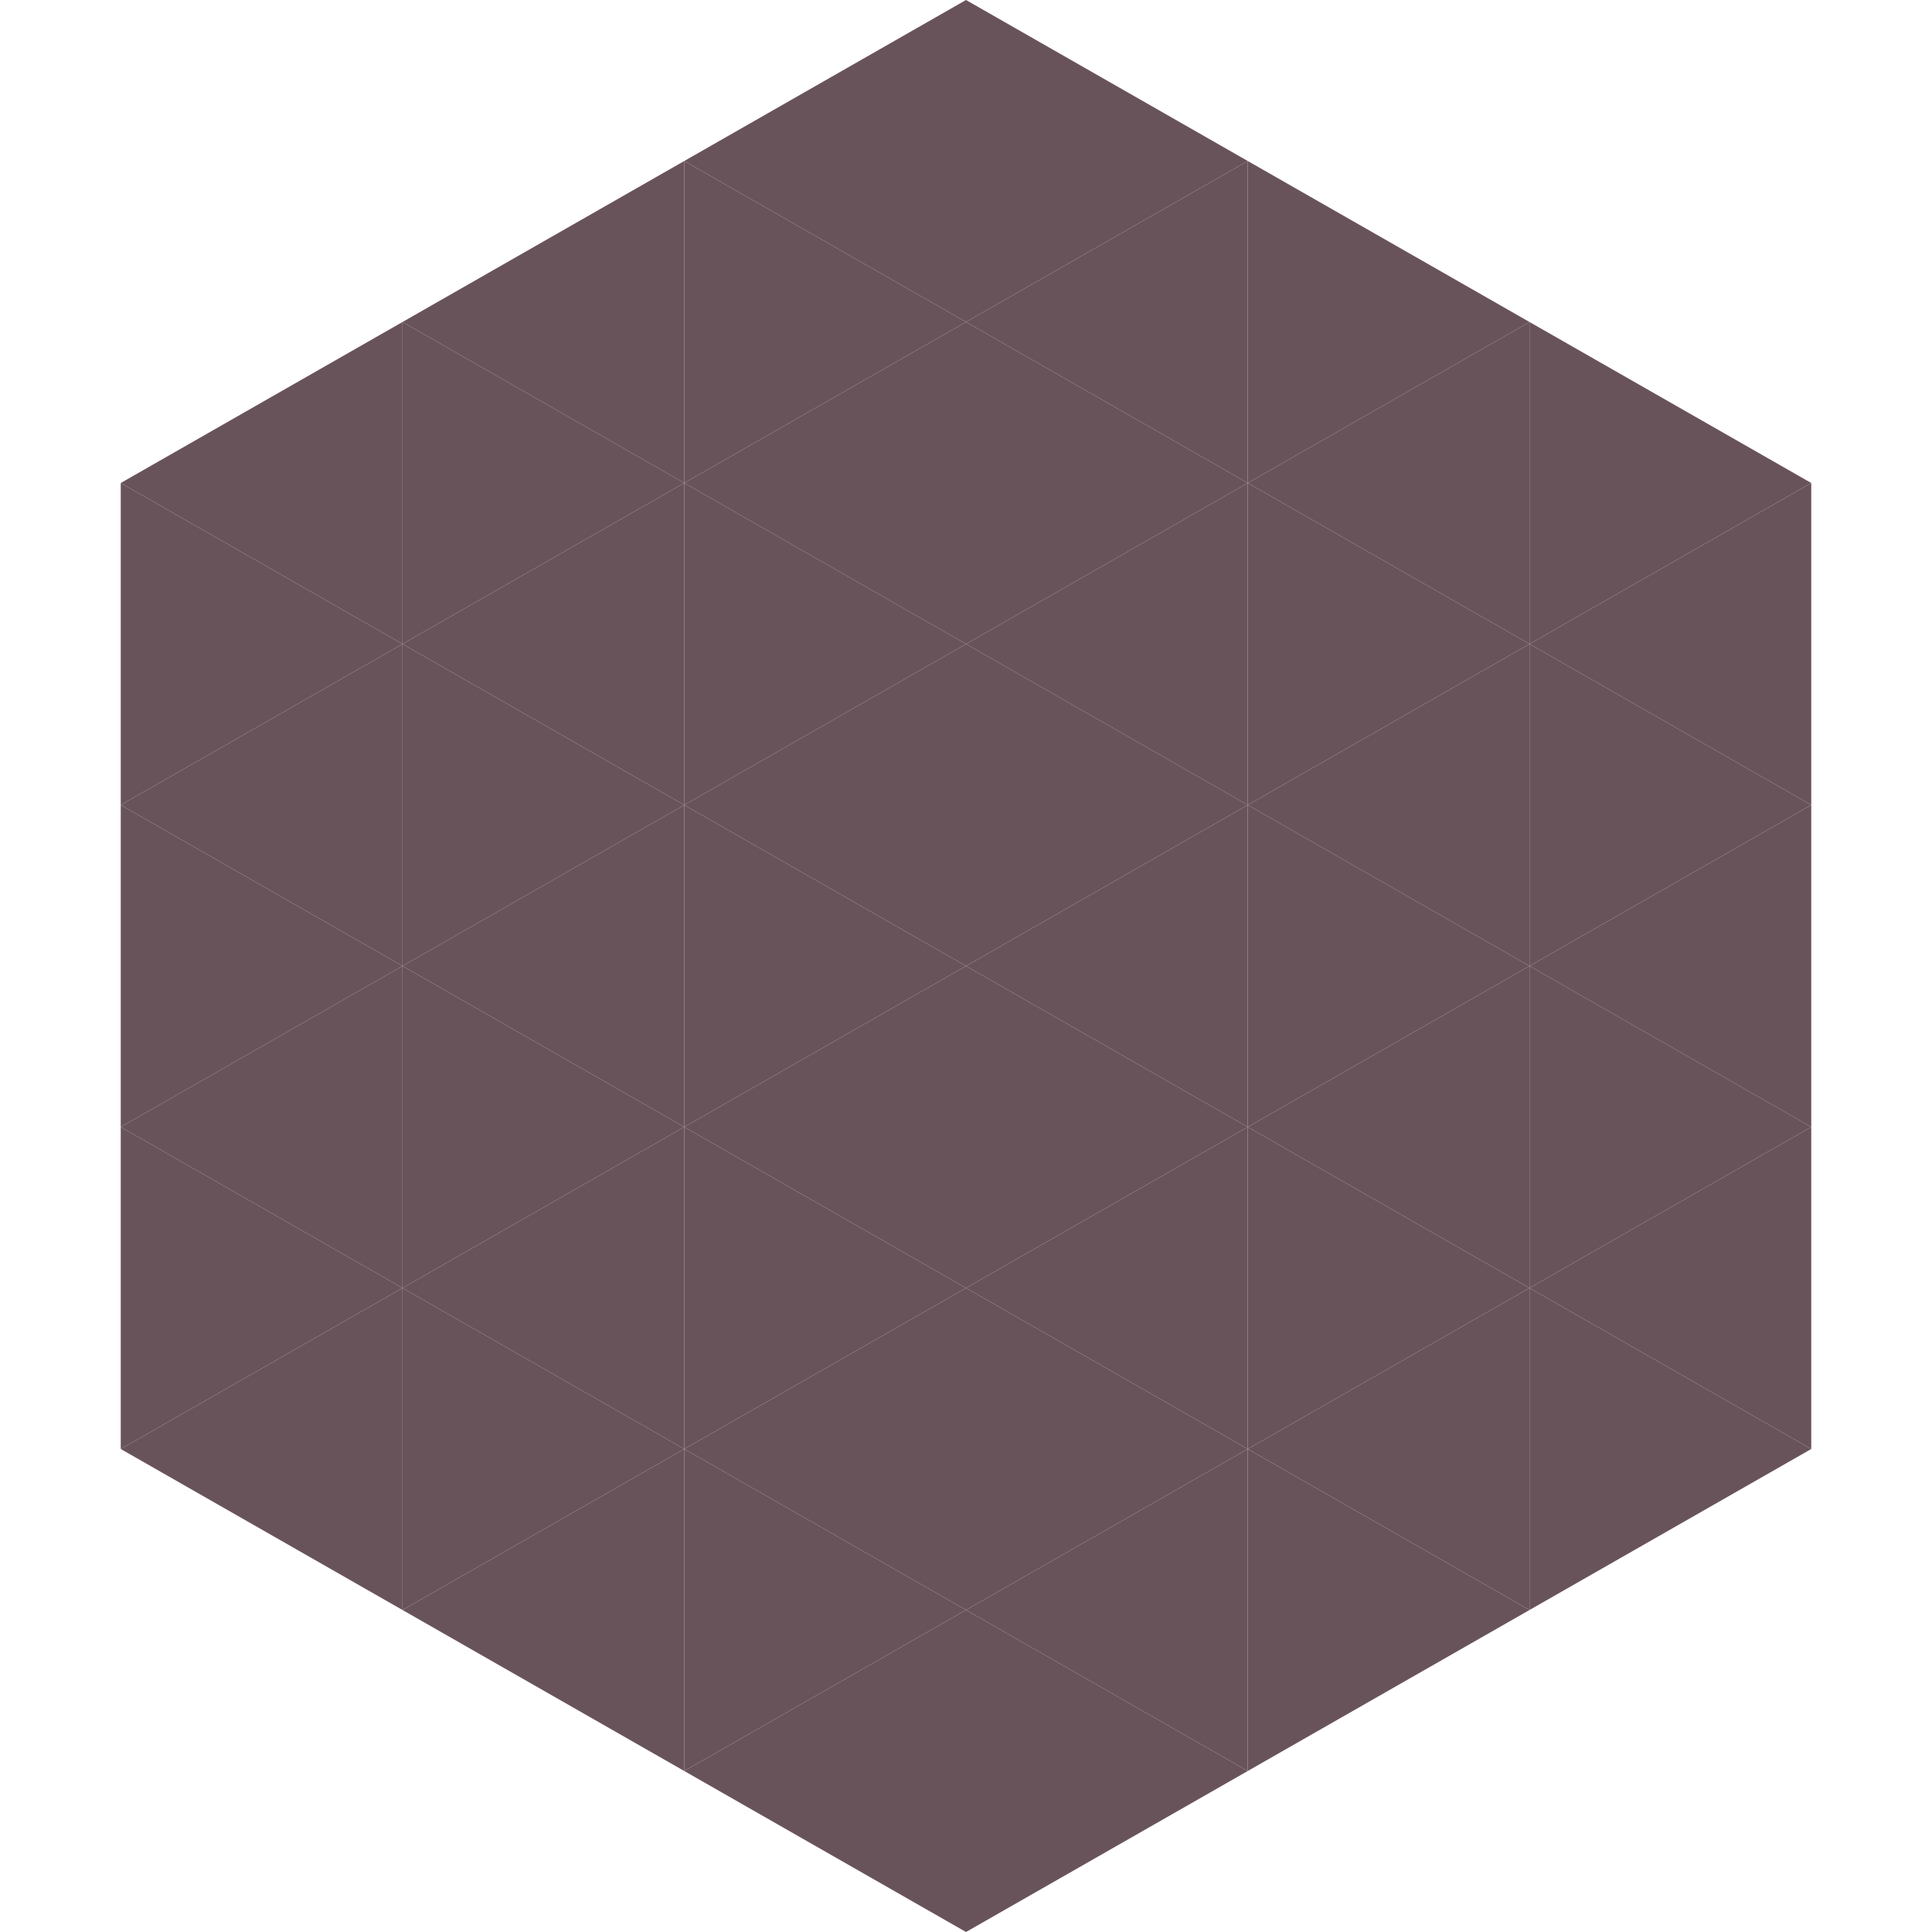 <?xml version="1.0"?>
<!-- Generated by SVGo -->
<svg width="240" height="240"
     xmlns="http://www.w3.org/2000/svg"
     xmlns:xlink="http://www.w3.org/1999/xlink">
<polygon points="50,40 15,60 50,80" style="fill:rgb(105,83,91)" />
<polygon points="190,40 225,60 190,80" style="fill:rgb(105,83,91)" />
<polygon points="15,60 50,80 15,100" style="fill:rgb(105,83,91)" />
<polygon points="225,60 190,80 225,100" style="fill:rgb(105,83,91)" />
<polygon points="50,80 15,100 50,120" style="fill:rgb(105,83,91)" />
<polygon points="190,80 225,100 190,120" style="fill:rgb(105,83,91)" />
<polygon points="15,100 50,120 15,140" style="fill:rgb(105,83,91)" />
<polygon points="225,100 190,120 225,140" style="fill:rgb(105,83,91)" />
<polygon points="50,120 15,140 50,160" style="fill:rgb(105,83,91)" />
<polygon points="190,120 225,140 190,160" style="fill:rgb(105,83,91)" />
<polygon points="15,140 50,160 15,180" style="fill:rgb(105,83,91)" />
<polygon points="225,140 190,160 225,180" style="fill:rgb(105,83,91)" />
<polygon points="50,160 15,180 50,200" style="fill:rgb(105,83,91)" />
<polygon points="190,160 225,180 190,200" style="fill:rgb(105,83,91)" />
<polygon points="15,180 50,200 15,220" style="fill:rgb(255,255,255); fill-opacity:0" />
<polygon points="225,180 190,200 225,220" style="fill:rgb(255,255,255); fill-opacity:0" />
<polygon points="50,0 85,20 50,40" style="fill:rgb(255,255,255); fill-opacity:0" />
<polygon points="190,0 155,20 190,40" style="fill:rgb(255,255,255); fill-opacity:0" />
<polygon points="85,20 50,40 85,60" style="fill:rgb(105,83,91)" />
<polygon points="155,20 190,40 155,60" style="fill:rgb(105,83,91)" />
<polygon points="50,40 85,60 50,80" style="fill:rgb(105,83,91)" />
<polygon points="190,40 155,60 190,80" style="fill:rgb(105,83,91)" />
<polygon points="85,60 50,80 85,100" style="fill:rgb(105,83,91)" />
<polygon points="155,60 190,80 155,100" style="fill:rgb(105,83,91)" />
<polygon points="50,80 85,100 50,120" style="fill:rgb(105,83,91)" />
<polygon points="190,80 155,100 190,120" style="fill:rgb(105,83,91)" />
<polygon points="85,100 50,120 85,140" style="fill:rgb(105,83,91)" />
<polygon points="155,100 190,120 155,140" style="fill:rgb(105,83,91)" />
<polygon points="50,120 85,140 50,160" style="fill:rgb(105,83,91)" />
<polygon points="190,120 155,140 190,160" style="fill:rgb(105,83,91)" />
<polygon points="85,140 50,160 85,180" style="fill:rgb(105,83,91)" />
<polygon points="155,140 190,160 155,180" style="fill:rgb(105,83,91)" />
<polygon points="50,160 85,180 50,200" style="fill:rgb(105,83,91)" />
<polygon points="190,160 155,180 190,200" style="fill:rgb(105,83,91)" />
<polygon points="85,180 50,200 85,220" style="fill:rgb(105,83,91)" />
<polygon points="155,180 190,200 155,220" style="fill:rgb(105,83,91)" />
<polygon points="120,0 85,20 120,40" style="fill:rgb(105,83,91)" />
<polygon points="120,0 155,20 120,40" style="fill:rgb(105,83,91)" />
<polygon points="85,20 120,40 85,60" style="fill:rgb(105,83,91)" />
<polygon points="155,20 120,40 155,60" style="fill:rgb(105,83,91)" />
<polygon points="120,40 85,60 120,80" style="fill:rgb(105,83,91)" />
<polygon points="120,40 155,60 120,80" style="fill:rgb(105,83,91)" />
<polygon points="85,60 120,80 85,100" style="fill:rgb(105,83,91)" />
<polygon points="155,60 120,80 155,100" style="fill:rgb(105,83,91)" />
<polygon points="120,80 85,100 120,120" style="fill:rgb(105,83,91)" />
<polygon points="120,80 155,100 120,120" style="fill:rgb(105,83,91)" />
<polygon points="85,100 120,120 85,140" style="fill:rgb(105,83,91)" />
<polygon points="155,100 120,120 155,140" style="fill:rgb(105,83,91)" />
<polygon points="120,120 85,140 120,160" style="fill:rgb(105,83,91)" />
<polygon points="120,120 155,140 120,160" style="fill:rgb(105,83,91)" />
<polygon points="85,140 120,160 85,180" style="fill:rgb(105,83,91)" />
<polygon points="155,140 120,160 155,180" style="fill:rgb(105,83,91)" />
<polygon points="120,160 85,180 120,200" style="fill:rgb(105,83,91)" />
<polygon points="120,160 155,180 120,200" style="fill:rgb(105,83,91)" />
<polygon points="85,180 120,200 85,220" style="fill:rgb(105,83,91)" />
<polygon points="155,180 120,200 155,220" style="fill:rgb(105,83,91)" />
<polygon points="120,200 85,220 120,240" style="fill:rgb(105,83,91)" />
<polygon points="120,200 155,220 120,240" style="fill:rgb(105,83,91)" />
<polygon points="85,220 120,240 85,260" style="fill:rgb(255,255,255); fill-opacity:0" />
<polygon points="155,220 120,240 155,260" style="fill:rgb(255,255,255); fill-opacity:0" />
</svg>
